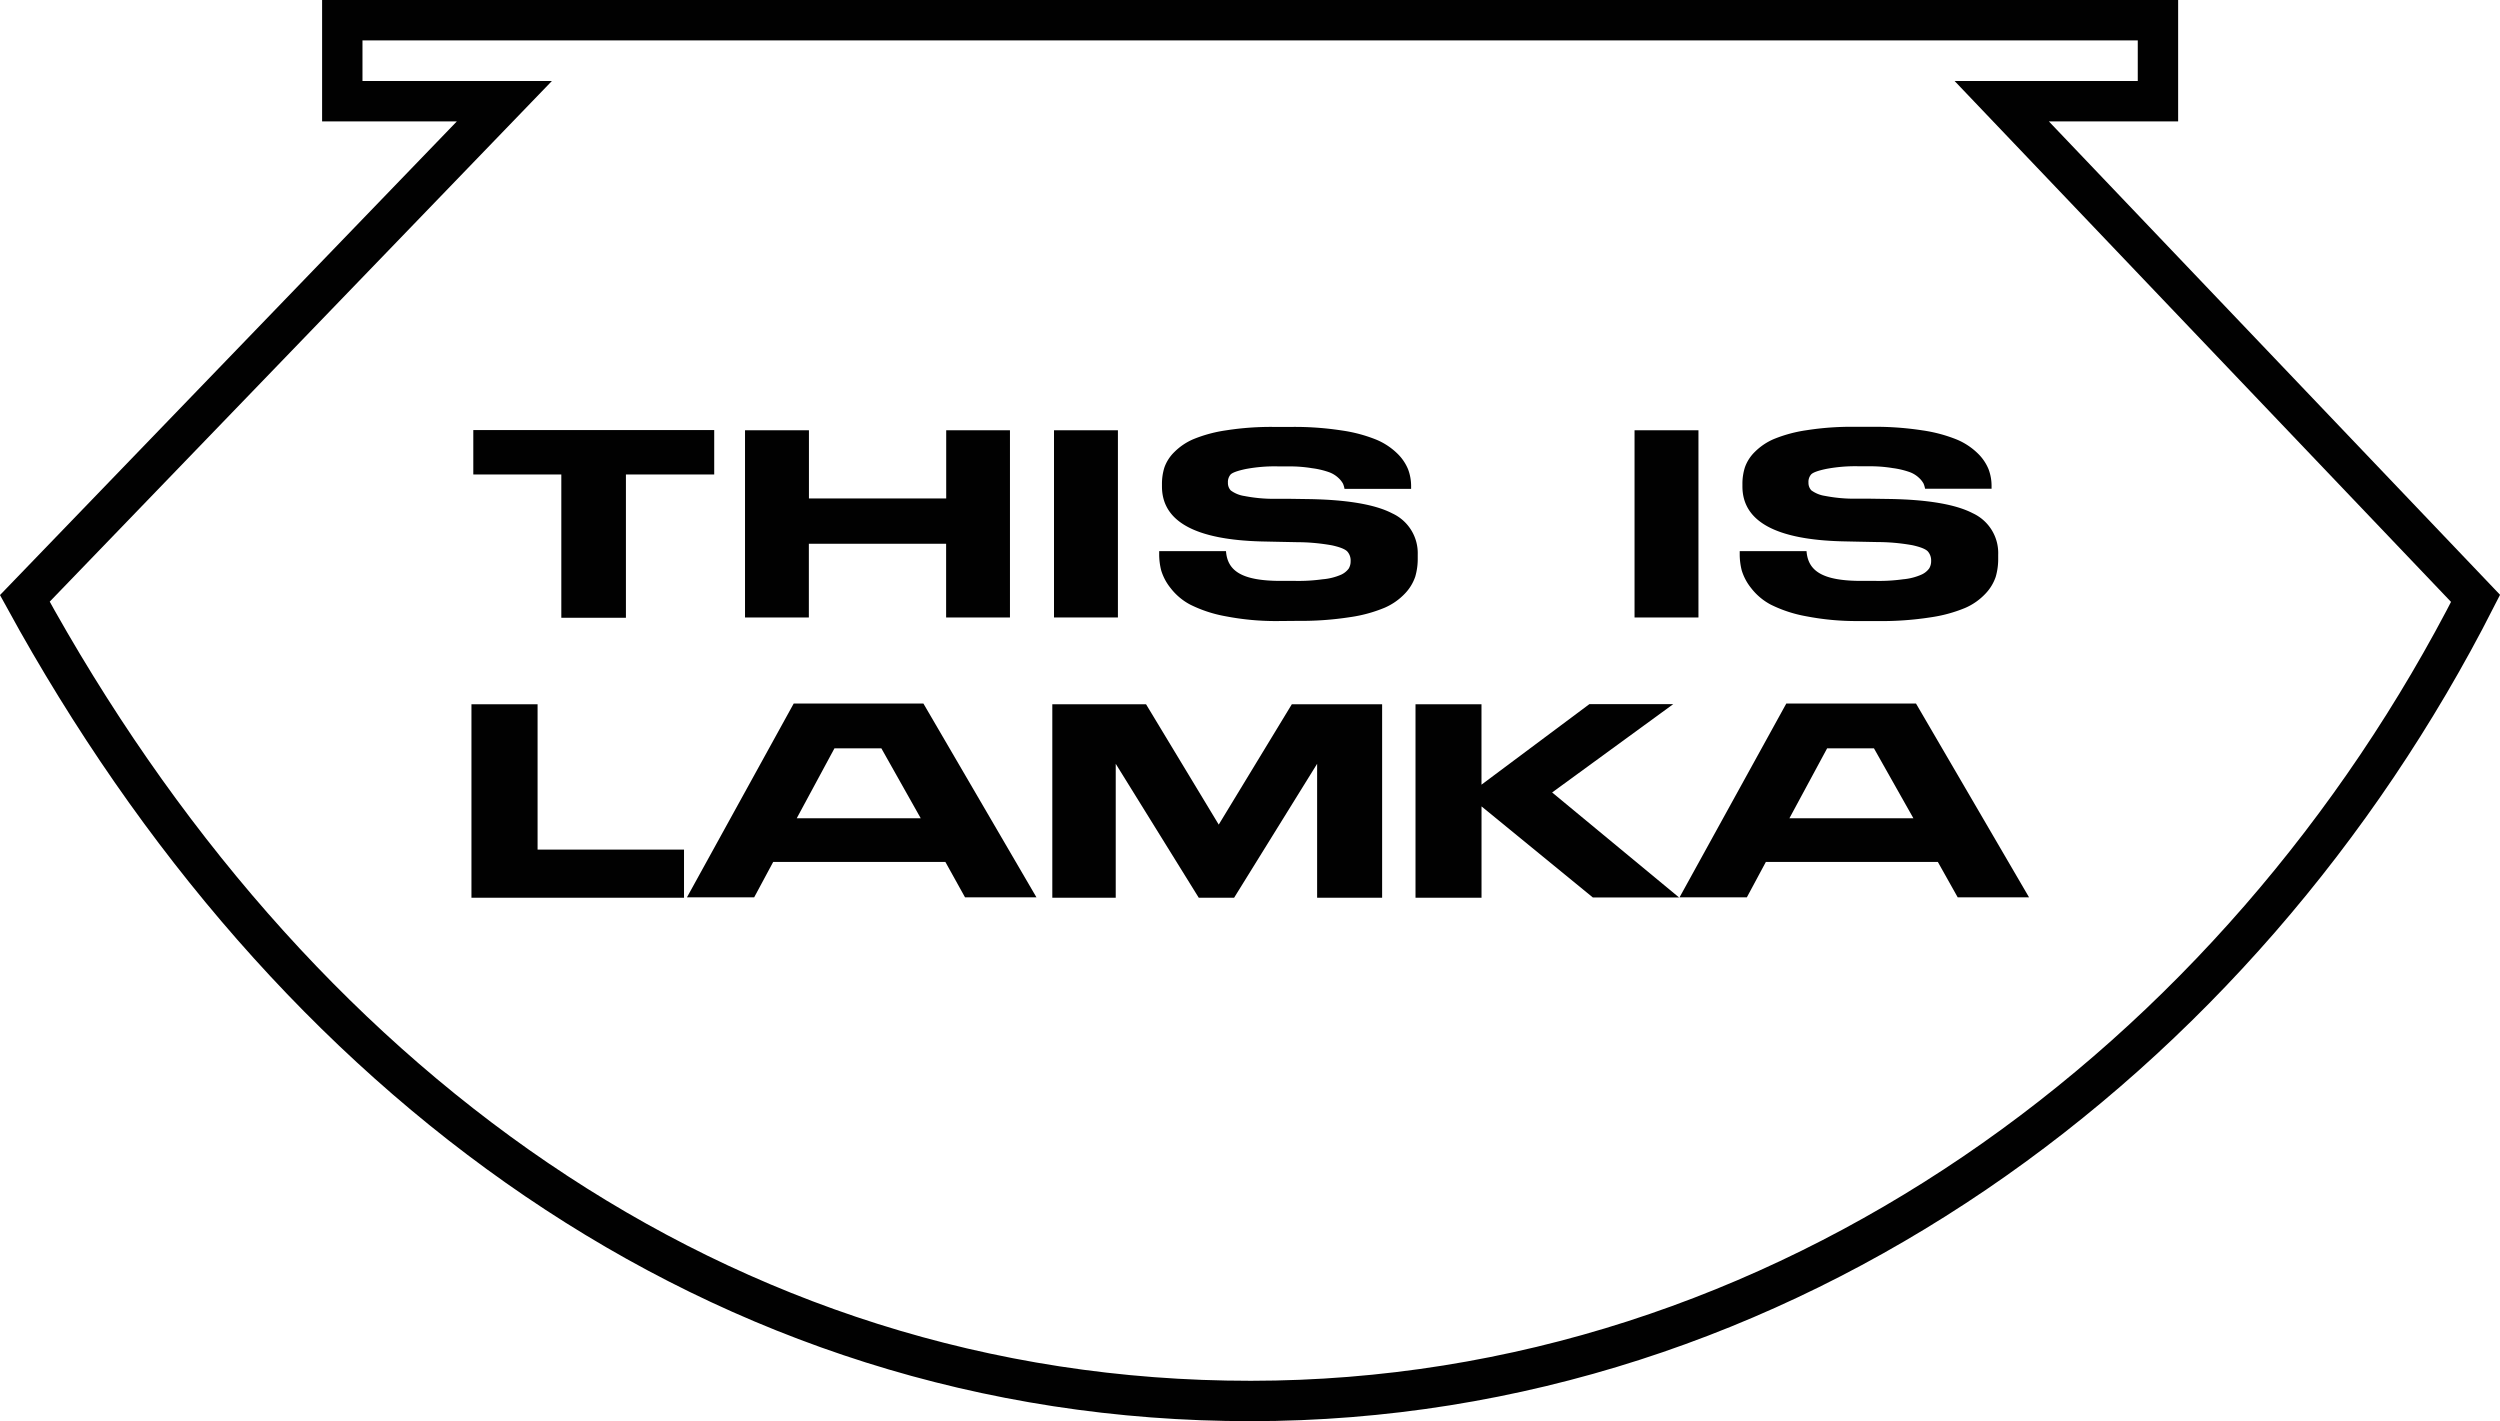 <svg id="Layer_1" data-name="Layer 1" xmlns="http://www.w3.org/2000/svg" viewBox="0 0 619.21 352"><defs><style>.cls-1{fill:none;stroke:#010101;stroke-miterlimit:10;stroke-width:10px;}.cls-2{fill:#010101;}</style></defs><path class="cls-1" d="M499.65,29.72h38.69V9.65H88.63V29.72h40.14Q69.39,91.29,10,152.86C75.13,271.78,181.89,351.71,313.67,351.65s245-84.1,303.34-198.79Z" transform="translate(-3.85 -4.65)"/><path class="cls-2" d="M142.88,122.17h-21.8v-11h59.67v11H158.88v35.49h-16Z" transform="translate(-3.85 -4.65)"/><path class="cls-2" d="M188.38,111.22h15.83v16.89h34V111.22H254v46.37H238.19V139.33h-34v18.26H188.38Z" transform="translate(-3.85 -4.65)"/><path class="cls-2" d="M280.74,157.59H264.91V111.22h15.83Z" transform="translate(-3.85 -4.65)"/><path class="cls-2" d="M320.59,158.47a65.08,65.08,0,0,1-13.22-1.19,32.44,32.44,0,0,1-8.71-2.87,14.92,14.92,0,0,1-4.87-4.1,13,13,0,0,1-2.32-4.34,16.09,16.09,0,0,1-.51-4.12v-.69h16.55c.36,4.92,3.94,7.37,13.61,7.37h3.68a43.16,43.16,0,0,0,6.62-.4A14.41,14.41,0,0,0,336,147a4.85,4.85,0,0,0,1.91-1.53,3.52,3.52,0,0,0,.47-1.84,3.34,3.34,0,0,0-.82-2.38q-.81-.87-3.81-1.53a49.5,49.5,0,0,0-8.65-.78l-5-.1-3.73-.08q-24.72-.63-24.72-13.62v-.56a13.49,13.49,0,0,1,.61-4.16,10,10,0,0,1,2.46-3.81,15,15,0,0,1,4.8-3.22,34.33,34.33,0,0,1,8-2.15,71.88,71.88,0,0,1,11.71-.85h4.7a76.52,76.52,0,0,1,12.26.88,36.58,36.58,0,0,1,8.48,2.25,16.59,16.59,0,0,1,5.18,3.37,11.55,11.55,0,0,1,2.76,4,11.73,11.73,0,0,1,.75,4.21v.63H336.86a5.43,5.43,0,0,0-.37-1.28,5.6,5.6,0,0,0-1.12-1.41,6.78,6.78,0,0,0-2.32-1.43,20.67,20.67,0,0,0-4.26-1,33.67,33.67,0,0,0-5.82-.44H320.6a38.7,38.7,0,0,0-8.26.66c-2,.43-3.28.89-3.71,1.37a2.83,2.83,0,0,0-.64,2,2.66,2.66,0,0,0,.71,1.93,7.57,7.57,0,0,0,3.41,1.38,37.86,37.86,0,0,0,7.59.69l3.73,0,4.78.07q14.18.26,20.47,3.53A10.85,10.85,0,0,1,355,142v.87a15.79,15.79,0,0,1-.61,4.59,11.26,11.26,0,0,1-2.52,4.16,15.3,15.3,0,0,1-5.08,3.56,35.24,35.24,0,0,1-8.65,2.34,78.92,78.92,0,0,1-12.84.91Z" transform="translate(-3.85 -4.65)"/><path class="cls-2" d="M424.53,157.59H408.7V111.22h15.83Z" transform="translate(-3.85 -4.65)"/><path class="cls-2" d="M464.38,158.47a65,65,0,0,1-13.21-1.19,32.53,32.53,0,0,1-8.72-2.87,15,15,0,0,1-4.87-4.1,13.16,13.16,0,0,1-2.32-4.34,16.09,16.09,0,0,1-.51-4.12v-.69H451.3c.37,4.92,3.94,7.37,13.61,7.37h3.68a43.16,43.16,0,0,0,6.62-.4,14.33,14.33,0,0,0,4.56-1.16,4.78,4.78,0,0,0,1.91-1.53,3.43,3.43,0,0,0,.48-1.84,3.39,3.39,0,0,0-.82-2.38c-.55-.58-1.82-1.09-3.82-1.53a49.4,49.4,0,0,0-8.65-.78l-5-.1-3.72-.08q-24.74-.63-24.73-13.62v-.56a13.49,13.49,0,0,1,.62-4.16,10,10,0,0,1,2.45-3.81,15,15,0,0,1,4.8-3.22,34.47,34.47,0,0,1,8-2.15,72,72,0,0,1,11.72-.85h4.7a76.61,76.61,0,0,1,12.26.88,36.72,36.72,0,0,1,8.48,2.25,16.54,16.54,0,0,1,5.17,3.37,11.55,11.55,0,0,1,2.76,4,11.73,11.73,0,0,1,.75,4.21v.63H480.66a5.92,5.92,0,0,0-.38-1.28,5.6,5.6,0,0,0-1.12-1.41,6.69,6.69,0,0,0-2.32-1.43,20.71,20.71,0,0,0-4.25-1,33.87,33.87,0,0,0-5.83-.44H464.4a38.57,38.57,0,0,0-8.26.66c-2.05.43-3.28.89-3.71,1.37a2.79,2.79,0,0,0-.65,2,2.7,2.7,0,0,0,.71,1.93,7.63,7.63,0,0,0,3.41,1.38,37.86,37.86,0,0,0,7.59.69l3.73,0,4.79.07q14.16.26,20.46,3.53a10.85,10.85,0,0,1,6.3,10.28v.87a15.79,15.79,0,0,1-.61,4.59,11.26,11.26,0,0,1-2.52,4.16,15.15,15.15,0,0,1-5.07,3.56,35.49,35.49,0,0,1-8.65,2.34,79.09,79.09,0,0,1-12.84.91Z" transform="translate(-3.85 -4.65)"/><path class="cls-2" d="M137,179.09v36h36.27V227H120.62V179.09Z" transform="translate(-3.85 -4.65)"/><path class="cls-2" d="M238,218.13H195.36l-4.71,8.77H174l26.44-48h32.12l28,48H242.87ZM210.53,190l-9.34,17.32H231.9L222.15,190Z" transform="translate(-3.85 -4.65)"/><path class="cls-2" d="M264.49,179.09h23.22l18,29.8,18.1-29.8h22.37V227H330.08V193.83L309.52,227h-8.76L280.2,193.83V227H264.49Z" transform="translate(-3.85 -4.65)"/><path class="cls-2" d="M354.45,227V179.09h16.34V199l26.73-19.95h20.77l-30,21.88,31.43,26H398.36L370.8,204.38V227Z" transform="translate(-3.85 -4.65)"/><path class="cls-2" d="M483.82,218.13H441.23l-4.71,8.77H419.85l26.44-48h32.12l28,48H488.74ZM456.4,190l-9.34,17.32h30.71L468,190Z" transform="translate(-3.85 -4.65)"/></svg>